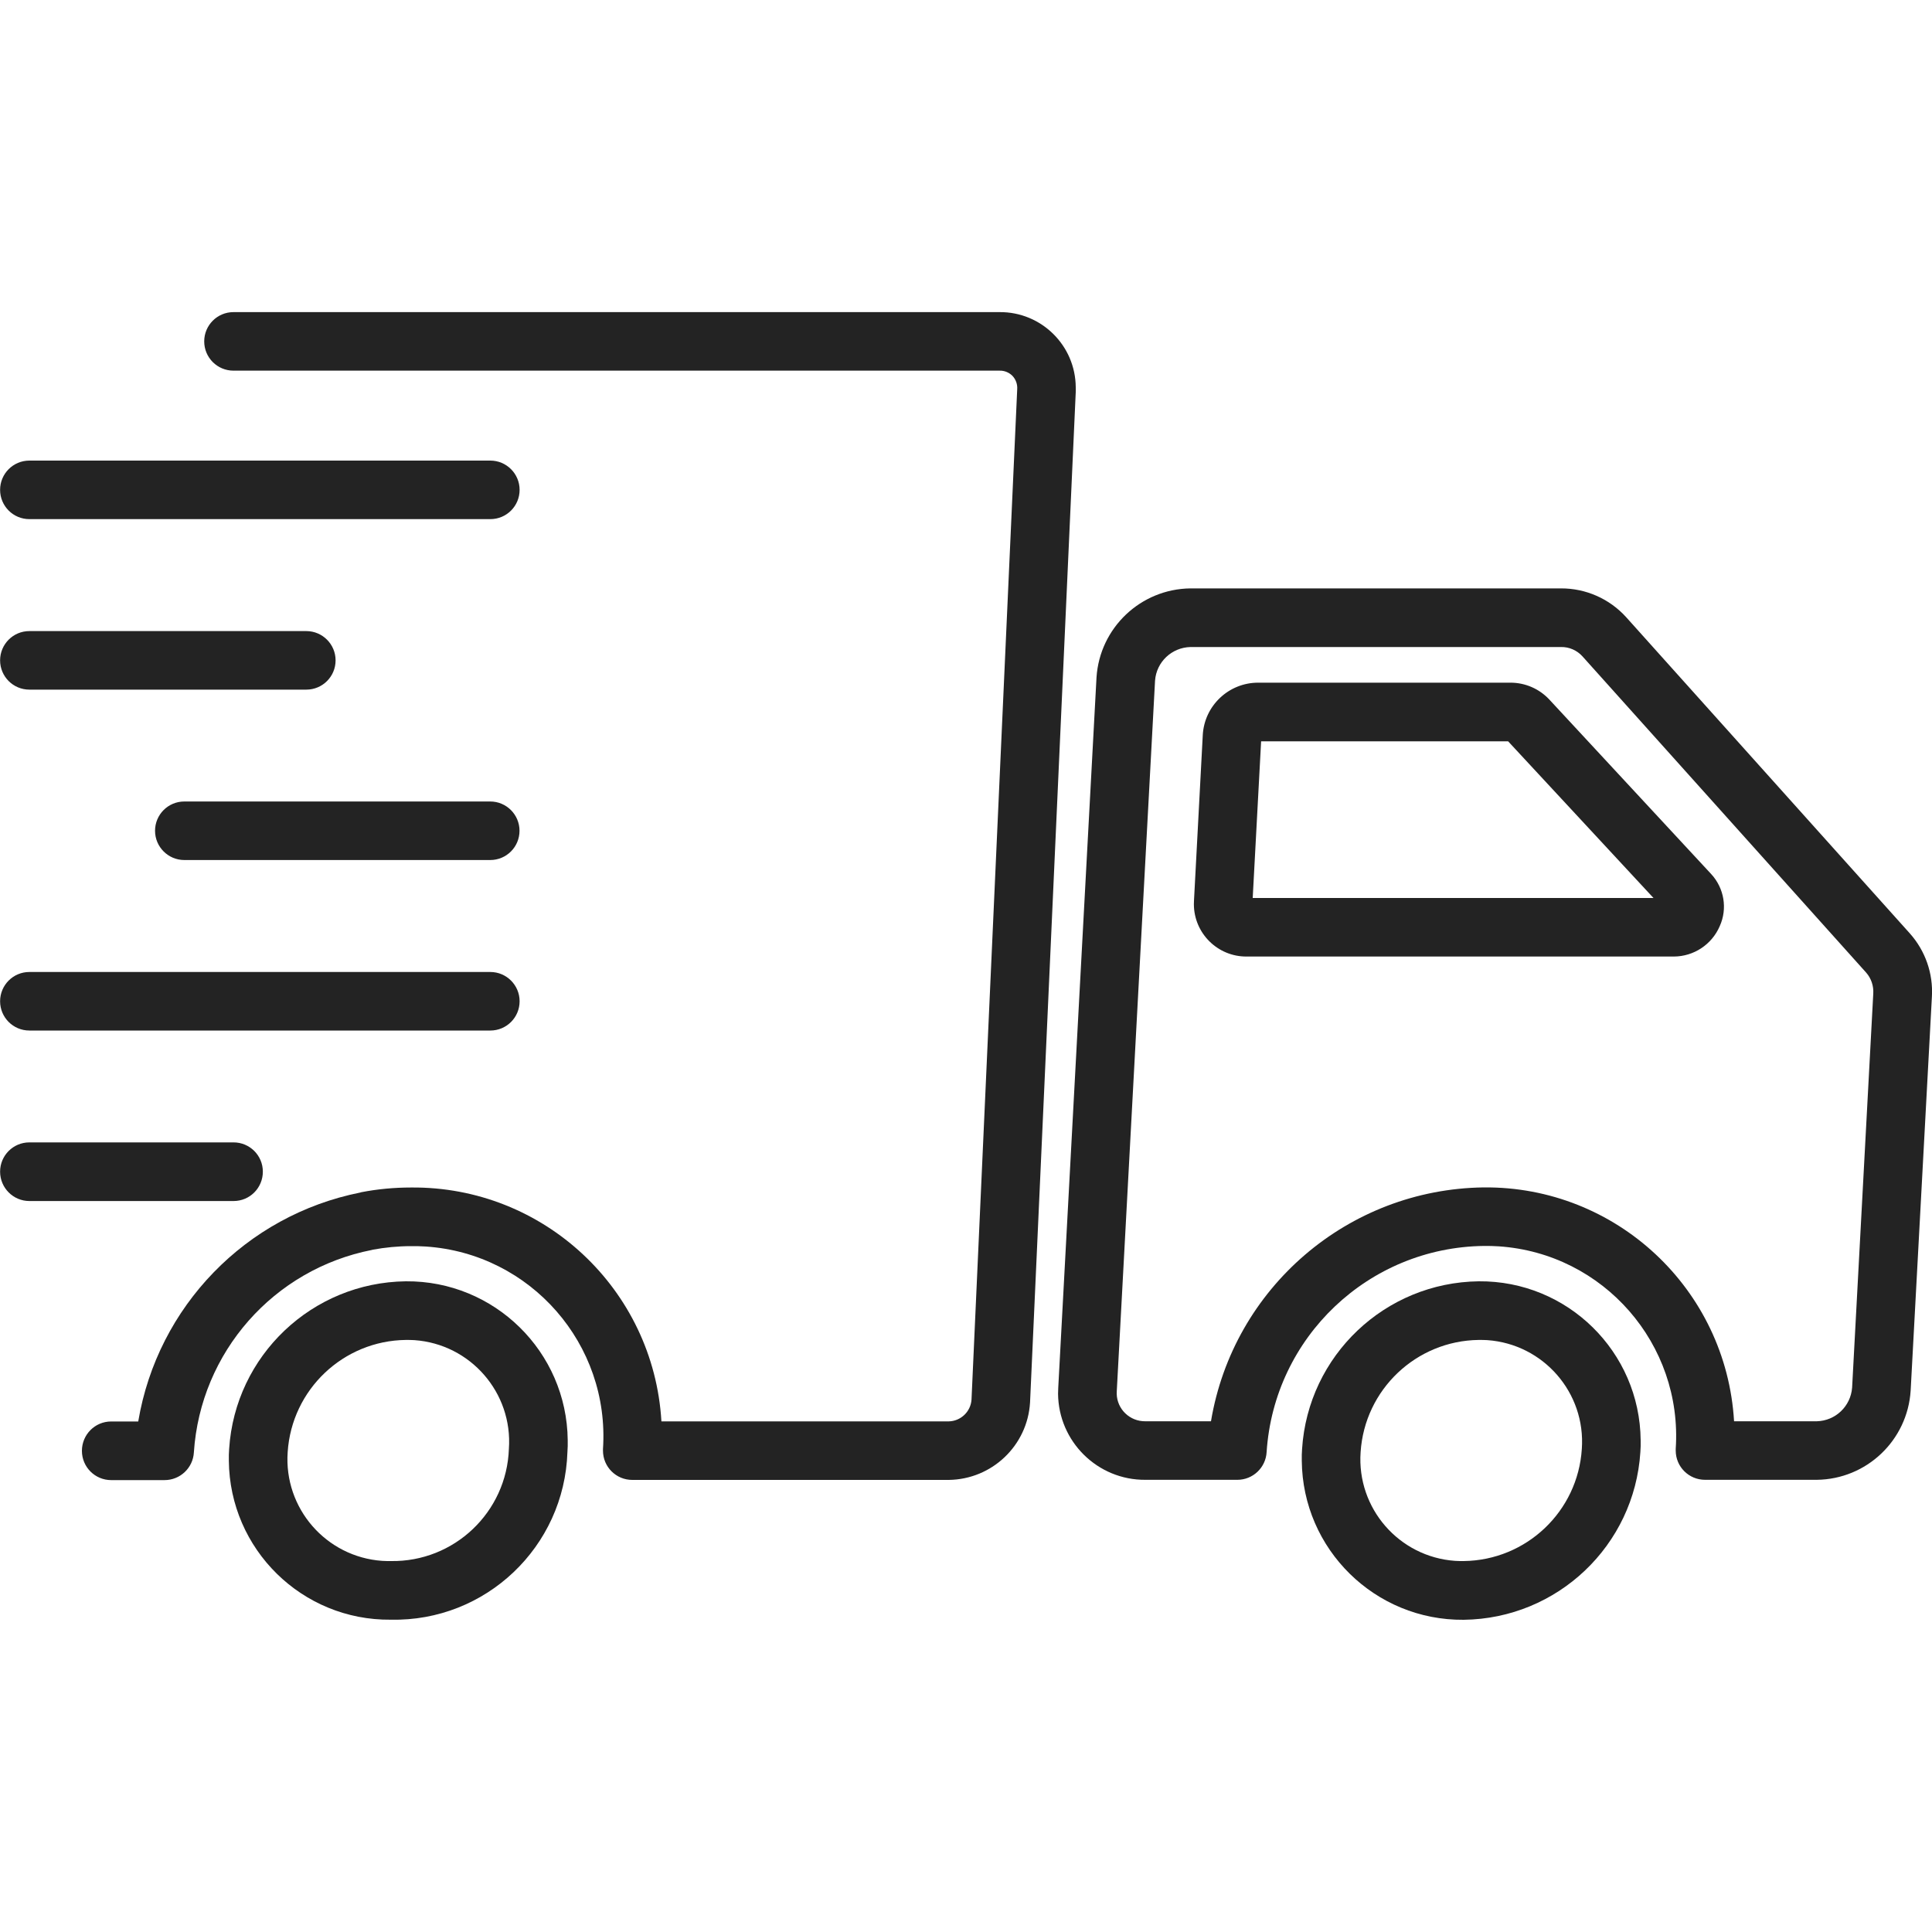 <?xml version="1.0" encoding="utf-8"?>
<!-- Generator: Adobe Illustrator 17.0.0, SVG Export Plug-In . SVG Version: 6.00 Build 0)  -->
<!DOCTYPE svg PUBLIC "-//W3C//DTD SVG 1.1//EN" "http://www.w3.org/Graphics/SVG/1.1/DTD/svg11.dtd">
<svg version="1.1" id="Camada_1" xmlns="http://www.w3.org/2000/svg" xmlns:xlink="http://www.w3.org/1999/xlink" x="0px" y="0px"
	 width="20px" height="20px" viewBox="33.753 24.004 20 20" enable-background="new 33.753 24.004 20 20" xml:space="preserve">
<g>
	<path fill="#232323" d="M49.791,31.245c-0.104-0.111-0.249-0.174-0.401-0.174h-2.613c-0.305,0-0.557,0.239-0.573,0.543
		l-0.091,1.716c-0.001,0.012-0.001,0.023-0.001,0.035c0.001,0.3,0.246,0.543,0.546,0.541h4.423c0.206-0.001,0.392-0.124,0.474-0.313
		c0.083-0.182,0.047-0.396-0.089-0.542L49.791,31.245z M46.721,33.3l0.087-1.622h2.557L50.87,33.3H46.721z"/>
	<path fill="#232323" d="M44.889,28.012c-0.003-0.432-0.356-0.78-0.788-0.777H36.17c-0.168,0-0.303,0.136-0.303,0.303
		c0,0.168,0.136,0.303,0.303,0.303h7.932c0.05-0.001,0.098,0.019,0.133,0.055c0.035,0.038,0.052,0.088,0.048,0.139l-0.473,10.459
		c-0.009,0.124-0.111,0.221-0.235,0.224h-2.975c-0.081-1.369-1.221-2.434-2.592-2.421c-0.173,0-0.346,0.016-0.516,0.049
		c-0.003,0.001-0.006,0.002-0.009,0.003c-1.184,0.236-2.099,1.179-2.299,2.37h-0.28c-0.168,0-0.303,0.136-0.303,0.304
		c0,0.168,0.136,0.303,0.303,0.303h0.552c0.162,0,0.295-0.126,0.304-0.287c0.068-1.037,0.826-1.897,1.845-2.096
		c0.002,0,0.003-0.001,0.005-0.002c0.131-0.024,0.264-0.037,0.397-0.037c0.052-0.001,0.103,0.001,0.155,0.004
		c1.085,0.073,1.906,1.012,1.833,2.097c0,0.005,0,0.011,0,0.016c0,0.168,0.136,0.303,0.303,0.303h3.277
		c0.447-0.006,0.814-0.355,0.841-0.801l0.473-10.459C44.889,28.047,44.89,28.029,44.889,28.012z"/>
	<path fill="#232323" d="M37.954,37.268c-0.97,0.012-1.767,0.768-1.829,1.736c-0.003,0.04-0.004,0.081-0.003,0.121
		c0.008,0.918,0.759,1.655,1.676,1.646c0.983,0.021,1.798-0.754,1.829-1.736c0.003-0.041,0.004-0.081,0.003-0.122
		C39.621,37.997,38.871,37.26,37.954,37.268z M37.798,40.164c-0.03,0-0.059,0-0.089-0.002c-0.581-0.041-1.019-0.545-0.978-1.126l0,0
		c0.042-0.647,0.575-1.153,1.223-1.161c0.03,0,0.059,0,0.089,0.002c0.581,0.041,1.019,0.545,0.978,1.126
		C38.998,39.659,38.454,40.175,37.798,40.164z"/>
	<path fill="#232323" d="M34.057,29.378h4.771h0.001c0.168,0,0.303-0.136,0.303-0.303s-0.136-0.303-0.303-0.303h-4.772
		c-0.168,0-0.303,0.136-0.303,0.303S33.889,29.378,34.057,29.378z"/>
	<path fill="#232323" d="M34.057,31.143h2.867c0.168,0,0.303-0.136,0.303-0.303s-0.136-0.303-0.303-0.303h-2.867
		c-0.168,0-0.303,0.136-0.303,0.303S33.889,31.143,34.057,31.143z"/>
	<path fill="#232323" d="M38.828,32.301h-3.167c-0.168,0-0.303,0.136-0.303,0.303s0.136,0.303,0.303,0.303h3.167
		c0.168,0,0.303-0.136,0.303-0.303S38.995,32.301,38.828,32.301z"/>
	<path fill="#232323" d="M34.057,34.672h4.771h0.001c0.168,0,0.303-0.136,0.303-0.303s-0.136-0.303-0.303-0.303h-4.772
		c-0.168,0-0.303,0.136-0.303,0.303S33.889,34.672,34.057,34.672z"/>
	<path fill="#232323" d="M36.171,36.437c0.168,0,0.303-0.136,0.303-0.304c0-0.168-0.136-0.303-0.303-0.303h-2.114
		c-0.168,0-0.303,0.136-0.303,0.303c0,0.168,0.136,0.304,0.303,0.304h2.113H36.171z"/>
	<path fill="#232323" d="M53.523,33.666l-2.936-3.273c-0.173-0.191-0.418-0.299-0.675-0.298h-3.836
		c-0.515,0.006-0.939,0.408-0.972,0.922l-0.396,7.352c-0.001,0.021-0.002,0.041-0.002,0.062c0.004,0.496,0.409,0.896,0.905,0.892
		h0.951c0.161,0,0.294-0.126,0.303-0.287c0.077-1.189,1.056-2.119,2.248-2.134c0.052-0.001,0.104,0.001,0.155,0.004
		c1.085,0.073,1.905,1.012,1.832,2.097c0,0.006,0,0.011,0,0.017c0,0.168,0.136,0.303,0.304,0.303h1.156
		c0.516-0.006,0.939-0.408,0.972-0.923l0.22-4.079C53.766,34.082,53.684,33.846,53.523,33.666z M52.926,38.369
		c-0.015,0.193-0.172,0.343-0.366,0.348h-0.855h-0.001c-0.081-1.369-1.221-2.434-2.592-2.421c-1.403,0.018-2.592,1.038-2.823,2.421
		h-0.678c-0.01,0-0.019,0-0.029-0.001c-0.161-0.013-0.281-0.153-0.268-0.314l0.396-7.352c0.014-0.193,0.172-0.343,0.366-0.348h3.836
		c0.085-0.002,0.166,0.034,0.223,0.097l2.936,3.273c0.053,0.06,0.079,0.139,0.074,0.218L52.926,38.369z"/>
	<path fill="#232323" d="M49.061,37.268c-0.97,0.012-1.767,0.768-1.829,1.736c-0.003,0.04-0.004,0.081-0.003,0.121
		c0.008,0.918,0.759,1.655,1.676,1.647c0.97-0.012,1.767-0.768,1.829-1.736c0.003-0.04,0.004-0.081,0.003-0.122
		C50.729,37.997,49.979,37.26,49.061,37.268z M48.905,40.164c-0.03,0-0.059,0-0.089-0.002c-0.581-0.041-1.019-0.545-0.978-1.126v0
		c0.042-0.647,0.575-1.153,1.223-1.161c0.03,0,0.059,0,0.089,0.002c0.581,0.041,1.019,0.545,0.978,1.126
		C50.087,39.65,49.554,40.156,48.905,40.164z"/>
</g>
</svg>
